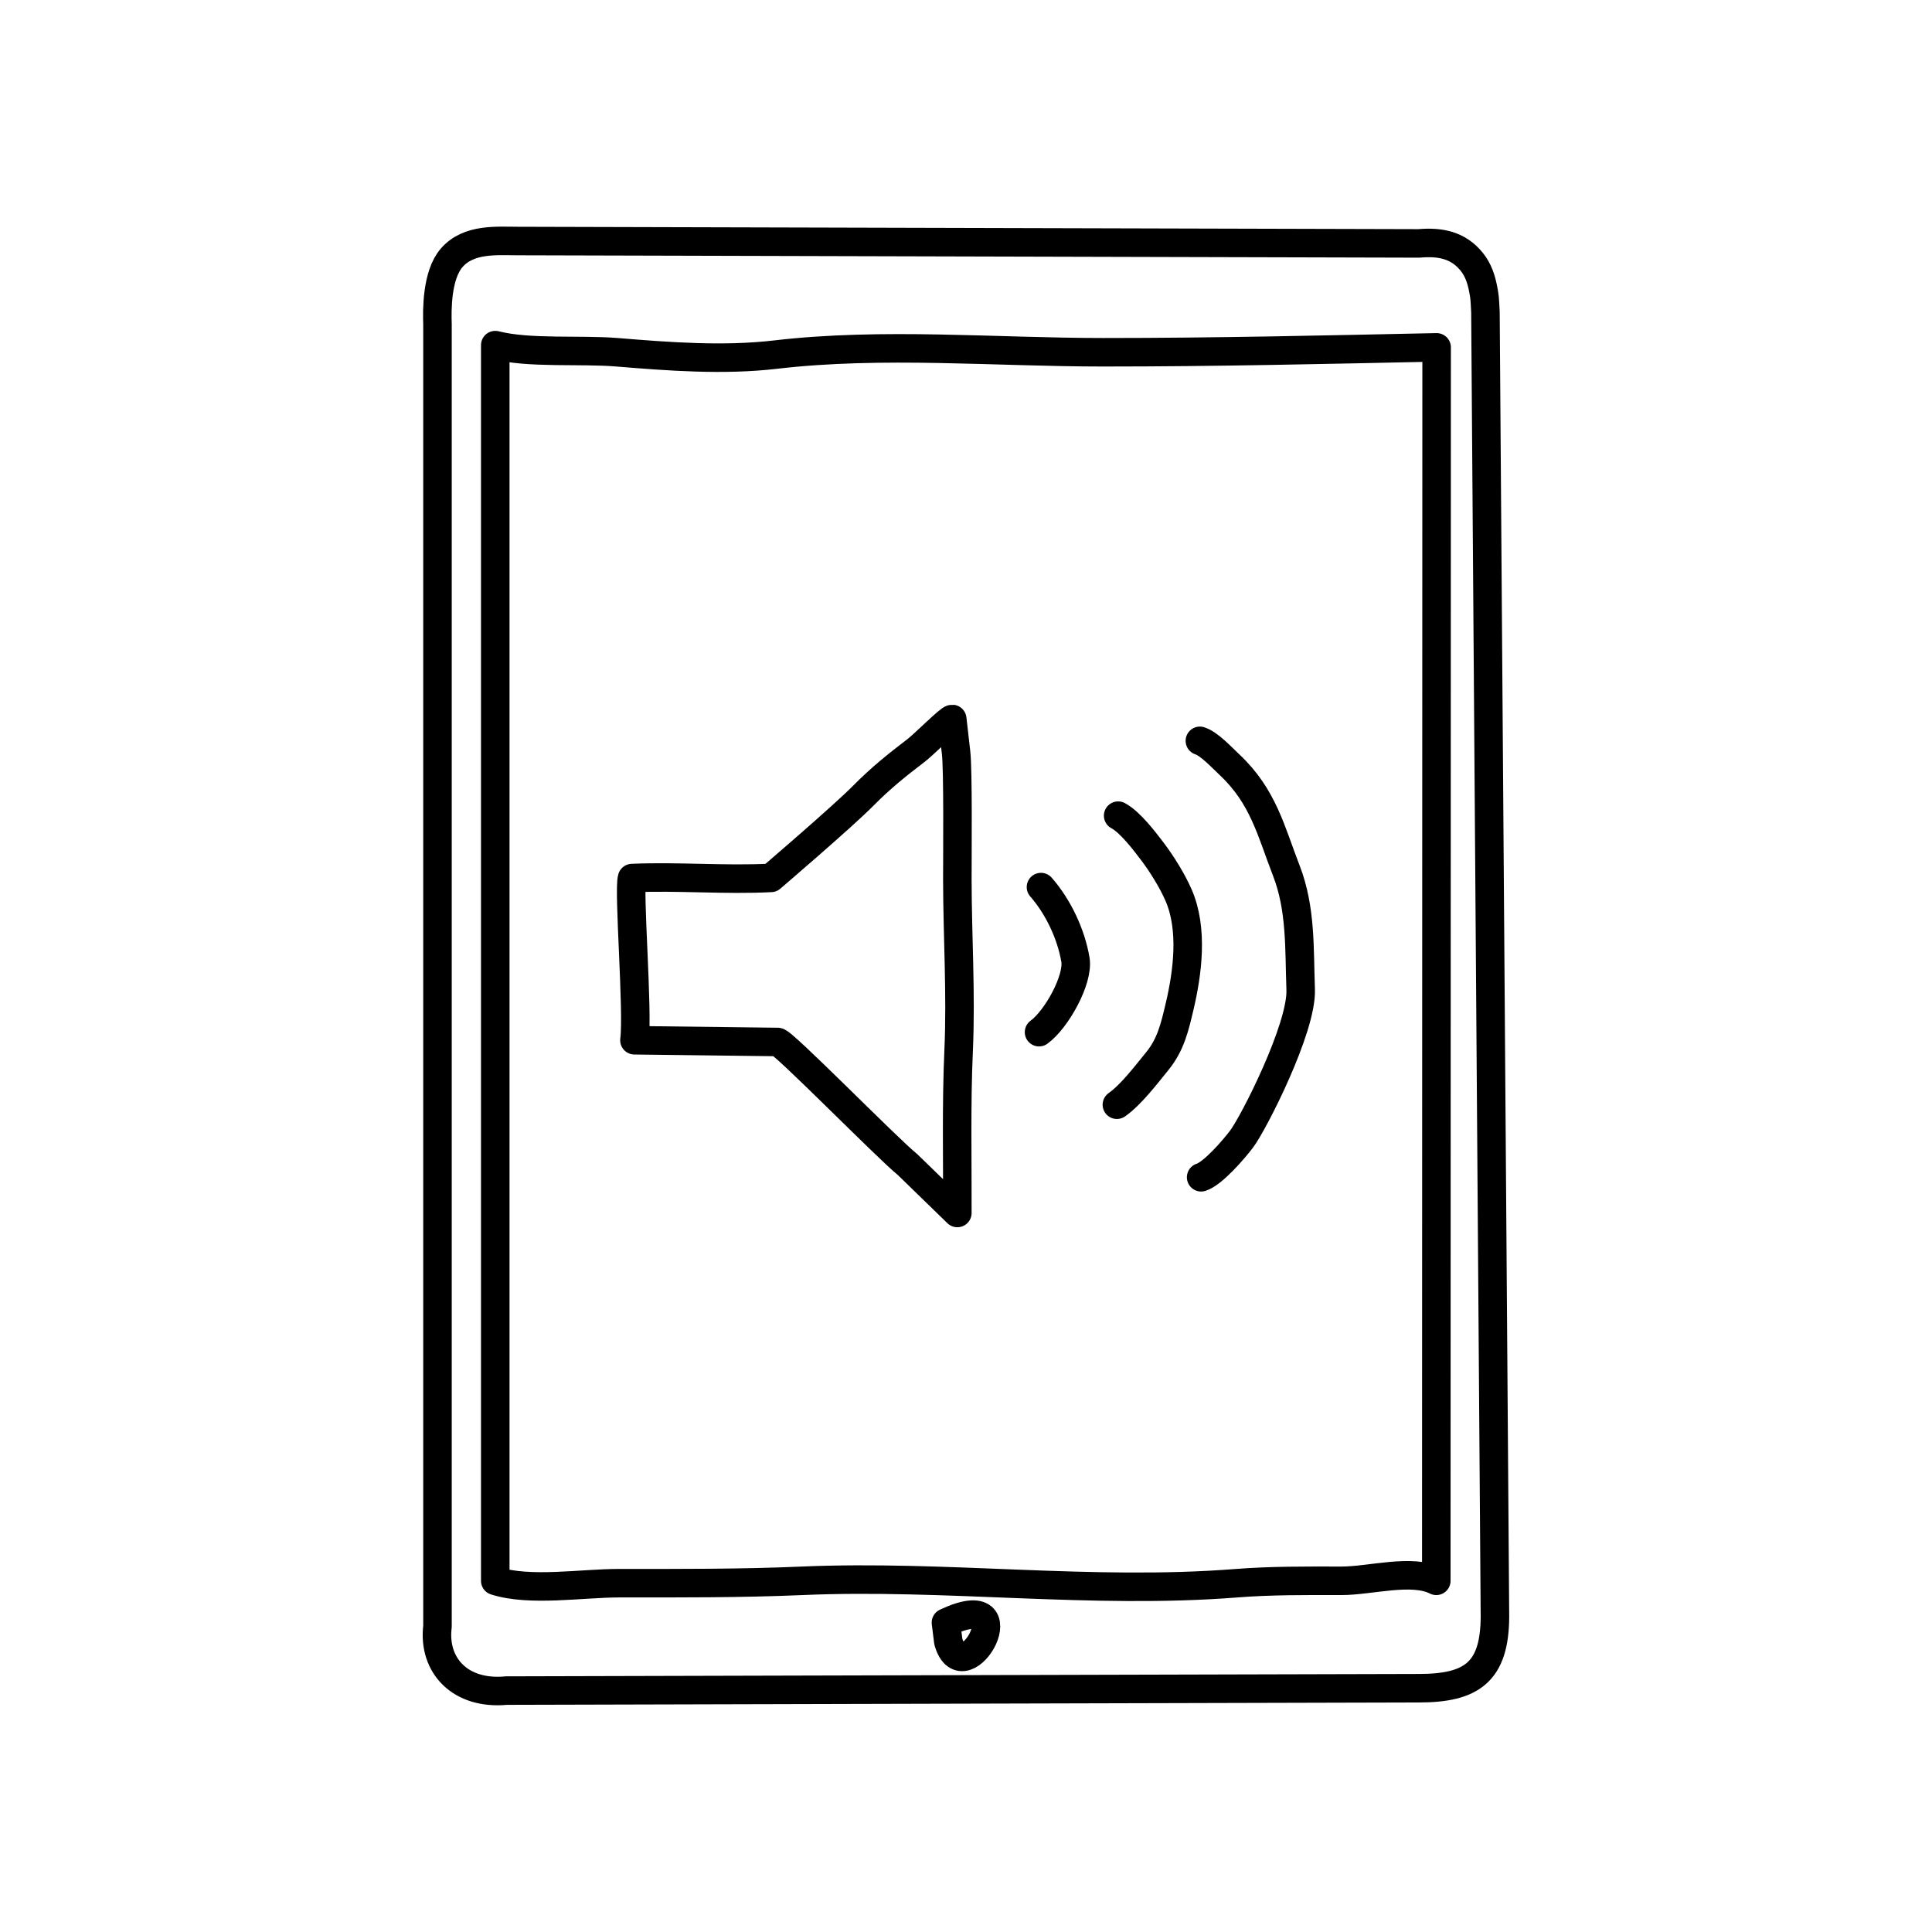 <?xml version="1.0" encoding="UTF-8"?>
<!-- Uploaded to: ICON Repo, www.svgrepo.com, Generator: ICON Repo Mixer Tools -->
<svg width="800px" height="800px" version="1.1" viewBox="144 144 512 512" xmlns="http://www.w3.org/2000/svg">
 <g fill="none" stroke="#000000" stroke-linecap="round" stroke-linejoin="round" stroke-miterlimit="10" stroke-width="1.5">
  <path transform="matrix(5.038 0 0 5.038 148.09 148.09)" d="m48.947 84.541c4.207-1.984 0.95 3.863 0.125 1z"/>
  <path transform="matrix(5.038 0 0 5.038 148.09 148.09)" d="m73.826 11.992c1.131-0.1 2.076 0.09 2.783 0.973 0.338 0.42 0.496 0.91 0.592 1.402 0.086 0.453 0.086 0.453 0.125 1.25l0.5 68.625c-0.018 2.906-1.227 3.75-4 3.75l-48 0.125c-2.416 0.232-3.875-1.316-3.625-3.375v-68.5c-0.027-0.75-0.041-2.584 0.746-3.492 0.896-1.031 2.379-0.883 3.504-0.883z"/>
  <path transform="matrix(5.038 0 0 5.038 148.09 148.09)" d="m74.741 82.343c-1.293-0.656-3.473 0.004-5.006 0-1.848-0.004-3.703-0.016-5.52 0.127-7.613 0.598-15.236-0.455-22.846-0.127-3.197 0.139-6.418 0.125-9.635 0.125-1.951 0-4.674 0.457-6.494-0.125v-65c1.793 0.455 4.473 0.217 6.404 0.375 2.729 0.225 5.604 0.443 8.344 0.123 5.627-0.658 11.527-0.123 17.225-0.123 5.969 0 11.682-0.135 17.545-0.258z"/>
  <path transform="matrix(5.038 0 0 5.038 148.09 148.09)" d="m49.479 38.764c0.111 0.918 0.068 5.438 0.068 6.675 0.004 2.984 0.201 6.023 0.068 9.004-0.127 2.797-0.059 5.738-0.068 8.551l-2.617-2.544c-1.059-0.849-6.654-6.572-6.848-6.451l-7.521-0.091c0.201-1.467-0.324-7.901-0.125-8.532 2.441-0.106 4.875 0.117 7.309-0.009 0 0 3.73-3.191 4.82-4.29 0.98-0.99 1.793-1.633 2.838-2.434 0.379-0.291 1.744-1.658 1.875-1.636z"/>
  <path transform="matrix(5.038 0 0 5.038 148.09 148.09)" d="m53.844 53.483c0.916-0.662 2.092-2.774 1.914-3.816-0.225-1.324-0.889-2.762-1.812-3.816"/>
  <path transform="matrix(5.038 0 0 5.038 148.09 148.09)" d="m57.939 57.299c0.74-0.524 1.5-1.523 2.133-2.302 0.705-0.868 0.916-1.805 1.162-2.844 0.42-1.78 0.734-4.096-0.057-5.893-0.324-0.74-0.871-1.628-1.375-2.29-0.4-0.526-1.16-1.535-1.797-1.876"/>
  <path transform="matrix(5.038 0 0 5.038 148.09 148.09)" d="m62.371 61.115c0.629-0.197 1.738-1.492 2.129-2.012 0.625-0.827 3.182-5.833 3.107-7.861-0.078-2.13 0.027-4.241-0.754-6.253-0.805-2.073-1.207-3.9-2.986-5.572-0.432-0.405-1.072-1.102-1.562-1.259"/>
 </g>
</svg>